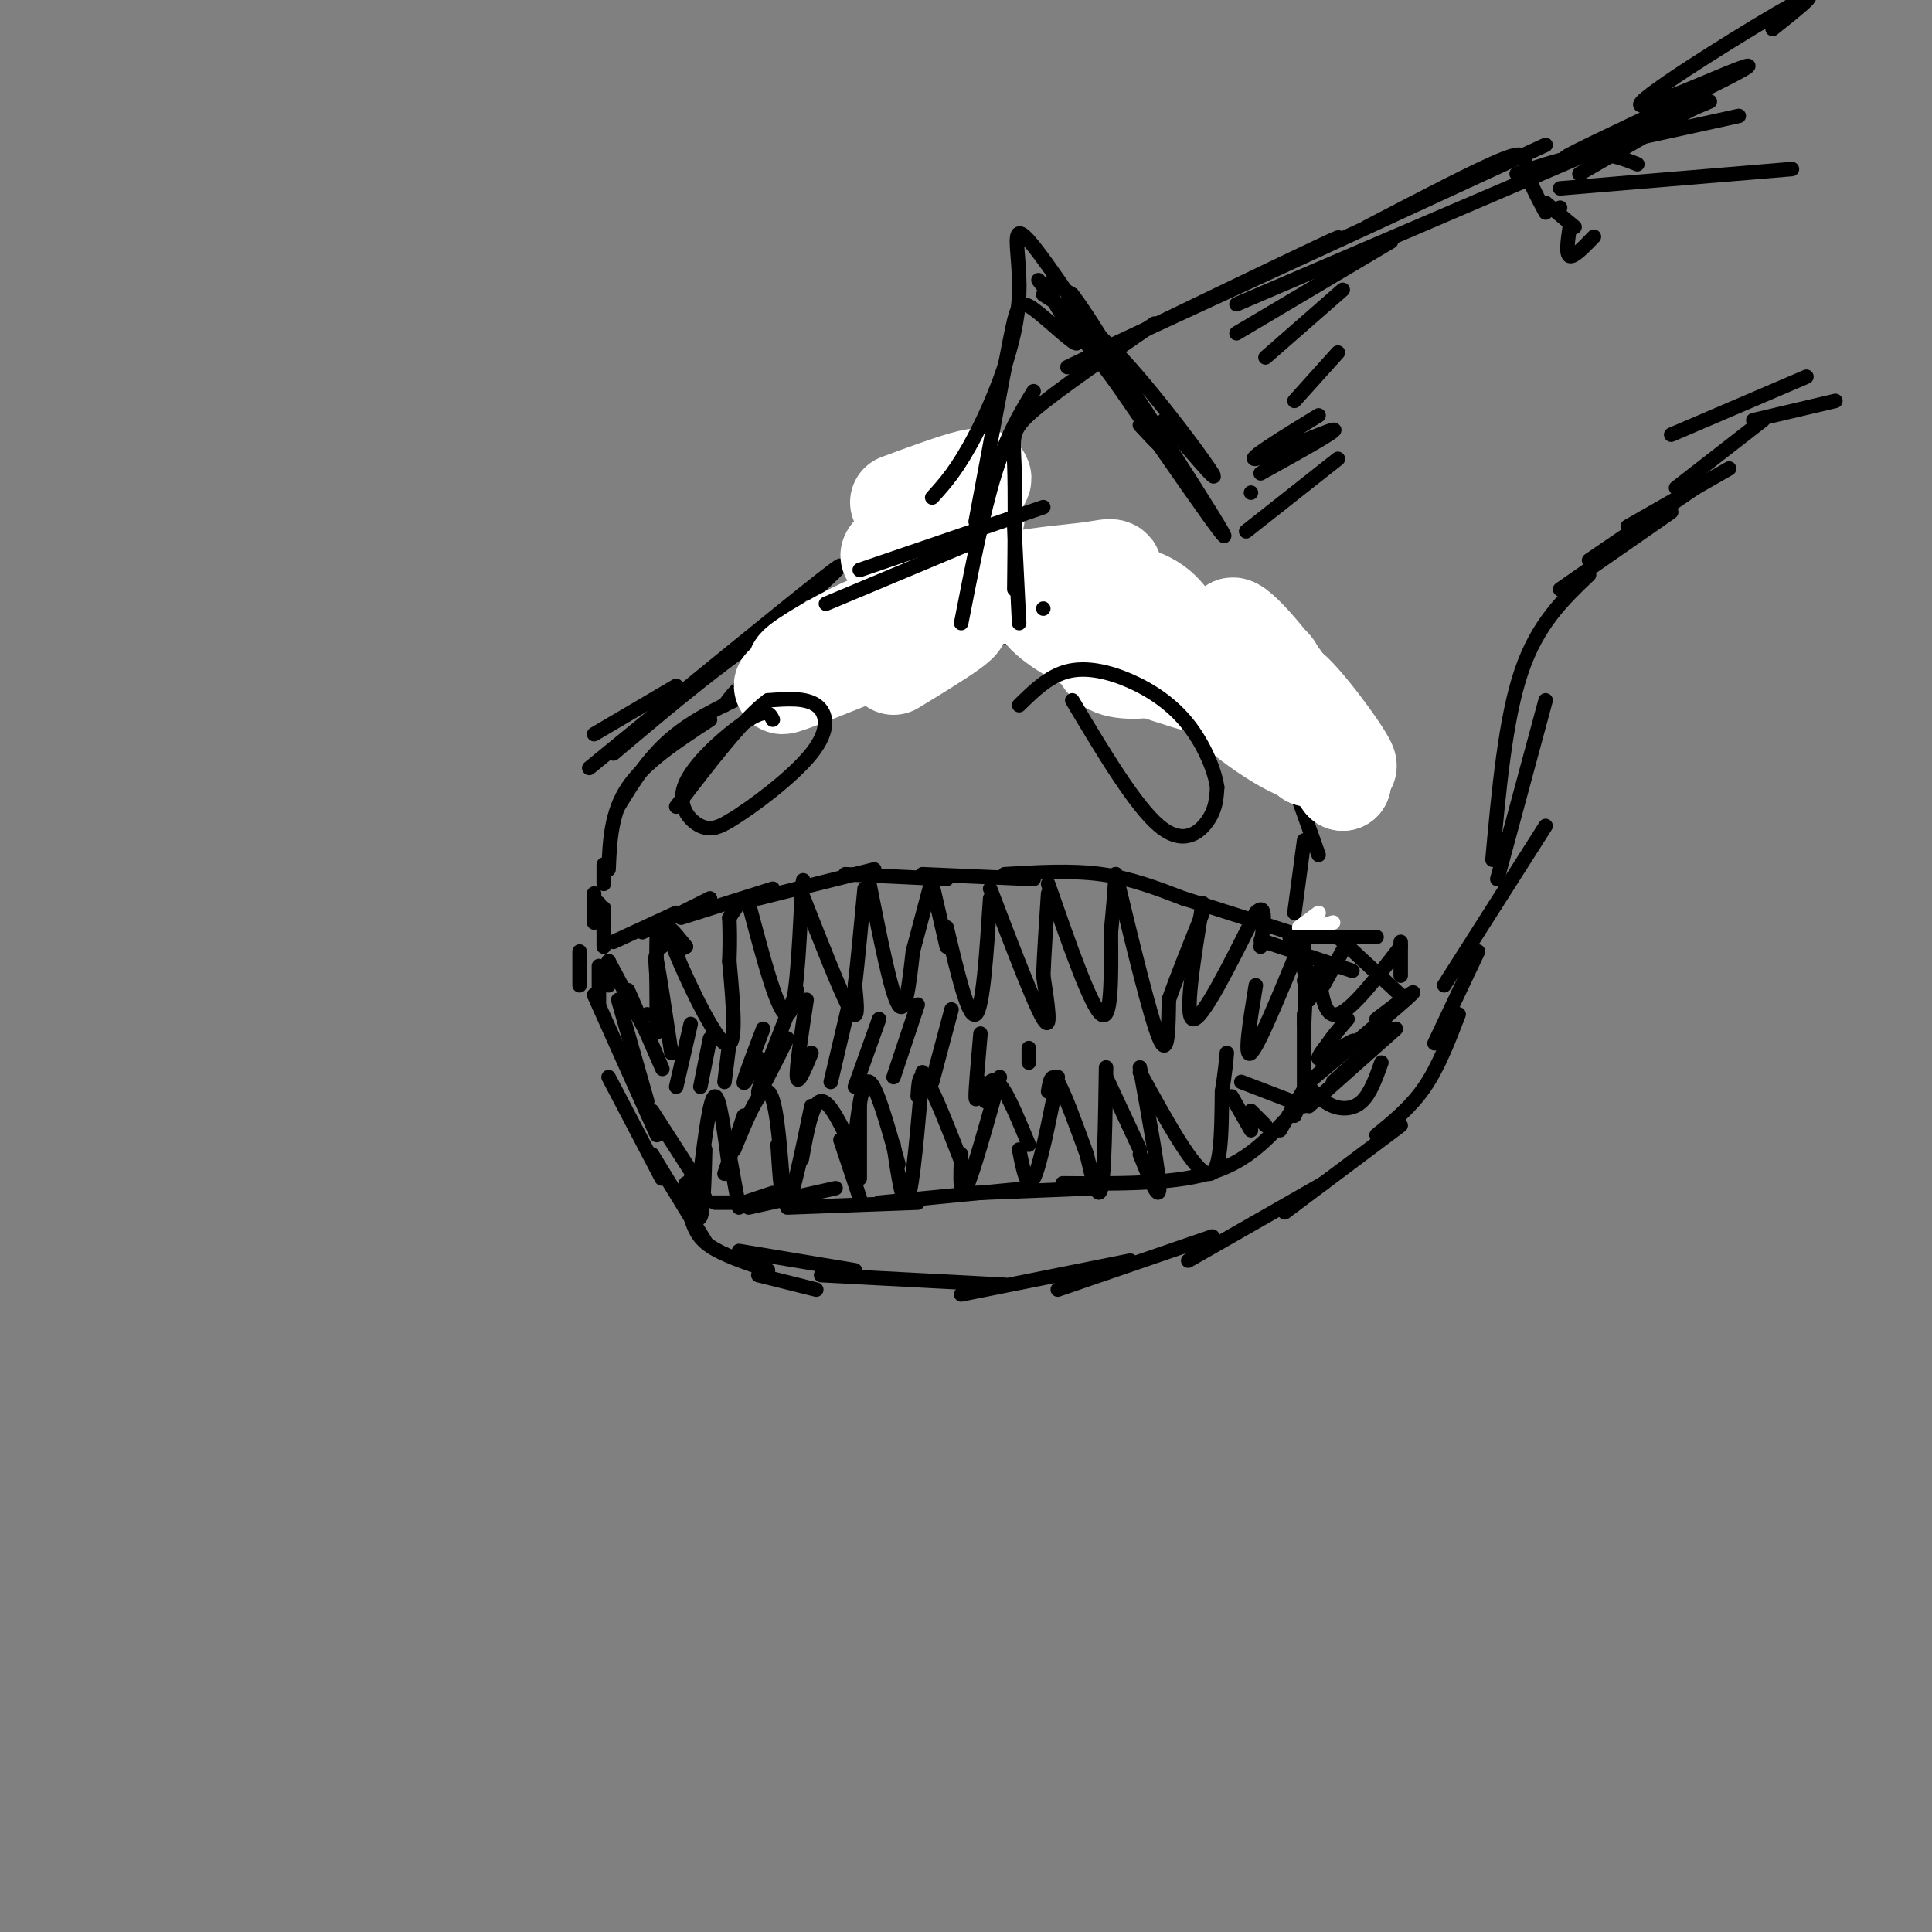 <svg viewBox='0 0 400 400' version='1.1' xmlns='http://www.w3.org/2000/svg' xmlns:xlink='http://www.w3.org/1999/xlink'><rect x="0" y="0" width="400" height="400" fill="#808080" stroke="none"/><g fill='none' stroke='#000000' stroke-width='3' stroke-linecap='round' stroke-linejoin='round'><path d='M125,183c0.000,0.000 0.000,-4.000 0,-4'/><path d='M126,180c0.250,-5.917 0.500,-11.833 4,-17c3.500,-5.167 10.250,-9.583 17,-14'/><path d='M128,167c3.250,-5.333 6.500,-10.667 12,-15c5.500,-4.333 13.250,-7.667 21,-11'/><path d='M150,146c1.917,-2.667 3.833,-5.333 10,-7c6.167,-1.667 16.583,-2.333 27,-3'/><path d='M173,137c5.750,-2.167 11.500,-4.333 17,-5c5.500,-0.667 10.750,0.167 16,1'/><path d='M193,134c6.250,-1.083 12.500,-2.167 18,-2c5.500,0.167 10.250,1.583 15,3'/><path d='M214,133c0.000,0.000 33.000,5.000 33,5'/><path d='M236,136c2.333,-1.167 4.667,-2.333 9,0c4.333,2.333 10.667,8.167 17,14'/><path d='M253,144c4.750,3.167 9.500,6.333 12,9c2.500,2.667 2.750,4.833 3,7'/><path d='M262,153c0.000,0.000 9.000,16.000 9,16'/><path d='M268,163c0.000,0.000 5.000,14.000 5,14'/><path d='M270,174c0.000,0.000 -2.000,15.000 -2,15'/><path d='M123,185c0.000,0.000 0.000,6.000 0,6'/><path d='M124,187c0.000,0.000 0.000,4.000 0,4'/><path d='M125,188c0.000,0.000 0.000,8.000 0,8'/><path d='M125,193c0.000,0.000 0.000,0.000 0,0'/><path d='M127,195c0.000,0.000 13.000,-6.000 13,-6'/><path d='M133,193c0.000,0.000 14.000,-7.000 14,-7'/><path d='M141,190c0.000,0.000 19.000,-6.000 19,-6'/><path d='M157,186c0.000,0.000 24.000,-6.000 24,-6'/><path d='M175,181c0.000,0.000 21.000,1.000 21,1'/><path d='M191,181c0.000,0.000 23.000,1.000 23,1'/><path d='M208,181c6.917,-0.417 13.833,-0.833 20,0c6.167,0.833 11.583,2.917 17,5'/><path d='M245,186c7.000,2.167 16.000,5.083 25,8'/><path d='M270,193c0.000,0.000 0.000,8.000 0,8'/><path d='M270,203c0.000,0.000 1.000,4.000 1,4'/><path d='M270,198c0.000,0.000 1.000,9.000 1,9'/><path d='M120,197c0.000,0.000 0.000,7.000 0,7'/><path d='M124,200c0.000,0.000 0.000,8.000 0,8'/><path d='M126,199c0.000,0.000 0.000,5.000 0,5'/><path d='M126,199c0.000,0.000 8.000,15.000 8,15'/><path d='M130,205c3.167,7.250 6.333,14.500 7,16c0.667,1.500 -1.167,-2.750 -3,-7'/><path d='M134,210c0.000,0.000 0.000,0.000 0,0'/><path d='M137,196c-0.422,-3.444 -0.844,-6.889 -1,-3c-0.156,3.889 -0.044,15.111 0,19c0.044,3.889 0.022,0.444 0,-3'/><path d='M136,203c-0.250,-3.250 -0.500,-6.500 0,-4c0.500,2.500 1.750,10.750 3,19'/><path d='M142,196c0.000,0.000 -2.000,1.000 -2,1'/><path d='M142,196c-2.467,-3.133 -4.933,-6.267 -3,-1c1.933,5.267 8.267,18.933 11,21c2.733,2.067 1.867,-7.467 1,-17'/><path d='M151,199c0.167,-4.333 0.083,-6.667 0,-9'/><path d='M151,190c0.000,0.000 2.000,-3.000 2,-3'/><path d='M155,187c3.083,11.667 6.167,23.333 8,23c1.833,-0.333 2.417,-12.667 3,-25'/><path d='M166,185c0.500,-4.333 0.250,-2.667 0,-1'/><path d='M166,185c4.083,10.417 8.167,20.833 10,24c1.833,3.167 1.417,-0.917 1,-5'/><path d='M177,204c0.500,-4.167 1.250,-12.083 2,-20'/><path d='M180,183c2.250,11.333 4.500,22.667 6,25c1.500,2.333 2.250,-4.333 3,-11'/><path d='M189,197c1.167,-4.333 2.583,-9.667 4,-15'/><path d='M193,183c0.000,0.000 3.000,13.000 3,13'/><path d='M196,192c2.250,9.500 4.500,19.000 6,18c1.500,-1.000 2.250,-12.500 3,-24'/><path d='M205,184c4.583,12.000 9.167,24.000 11,27c1.833,3.000 0.917,-3.000 0,-9'/><path d='M216,202c0.167,-4.333 0.583,-10.667 1,-17'/><path d='M217,183c4.417,12.667 8.833,25.333 11,27c2.167,1.667 2.083,-7.667 2,-17'/><path d='M230,193c0.500,-4.833 0.750,-8.417 1,-12'/><path d='M231,181c3.583,14.833 7.167,29.667 9,34c1.833,4.333 1.917,-1.833 2,-8'/><path d='M242,207c1.500,-4.333 4.250,-11.167 7,-18'/><path d='M249,187c-1.917,11.833 -3.833,23.667 -2,24c1.833,0.333 7.417,-10.833 13,-22'/><path d='M260,189c2.333,-2.500 1.667,2.250 1,7'/><path d='M260,204c-1.250,7.667 -2.500,15.333 -1,14c1.500,-1.333 5.750,-11.667 10,-22'/><path d='M269,196c1.833,-1.000 1.417,7.500 1,16'/><path d='M270,210c0.000,0.000 0.000,16.000 0,16'/><path d='M128,207c0.000,0.000 6.000,21.000 6,21'/><path d='M123,206c0.000,0.000 13.000,29.000 13,29'/><path d='M135,230c0.000,0.000 9.000,14.000 9,14'/><path d='M142,245c1.167,4.083 2.333,8.167 3,7c0.667,-1.167 0.833,-7.583 1,-14'/><path d='M145,243c1.000,-7.917 2.000,-15.833 3,-16c1.000,-0.167 2.000,7.417 3,15'/><path d='M151,239c0.000,0.000 2.000,11.000 2,11'/><path d='M148,249c0.000,0.000 10.000,0.000 10,0'/><path d='M154,249c0.000,0.000 6.000,-2.000 6,-2'/><path d='M155,250c0.000,0.000 18.000,-4.000 18,-4'/><path d='M163,250c0.000,0.000 27.000,-1.000 27,-1'/><path d='M182,249c0.000,0.000 31.000,-3.000 31,-3'/><path d='M202,247c0.000,0.000 25.000,-1.000 25,-1'/><path d='M220,245c11.167,0.083 22.333,0.167 30,-2c7.667,-2.167 11.833,-6.583 16,-11'/><path d='M268,231c1.750,-3.750 3.500,-7.500 3,-7c-0.500,0.500 -3.250,5.250 -6,10'/><path d='M150,243c0.000,0.000 4.000,-12.000 4,-12'/><path d='M152,238c2.667,-6.500 5.333,-13.000 7,-12c1.667,1.000 2.333,9.500 3,18'/><path d='M161,237c0.417,6.667 0.833,13.333 2,12c1.167,-1.333 3.083,-10.667 5,-20'/><path d='M166,240c1.083,-5.917 2.167,-11.833 4,-12c1.833,-0.167 4.417,5.417 7,11'/><path d='M174,236c0.000,0.000 4.000,12.000 4,12'/><path d='M178,244c0.000,0.000 0.000,-15.000 0,-15'/><path d='M177,236c0.750,-6.417 1.500,-12.833 3,-12c1.500,0.833 3.750,8.917 6,17'/><path d='M185,237c1.000,6.750 2.000,13.500 3,11c1.000,-2.500 2.000,-14.250 3,-26'/><path d='M190,227c0.167,-2.833 0.333,-5.667 2,-3c1.667,2.667 4.833,10.833 8,19'/><path d='M199,239c-0.167,4.833 -0.333,9.667 1,7c1.333,-2.667 4.167,-12.833 7,-23'/><path d='M204,228c0.200,-1.667 0.400,-3.333 1,-4c0.600,-0.667 1.600,-0.333 3,2c1.400,2.333 3.200,6.667 5,11'/><path d='M211,238c0.833,4.250 1.667,8.500 3,6c1.333,-2.500 3.167,-11.750 5,-21'/><path d='M217,226c0.333,-2.083 0.667,-4.167 2,-2c1.333,2.167 3.667,8.583 6,15'/><path d='M225,239c1.167,5.000 2.333,10.000 3,7c0.667,-3.000 0.833,-14.000 1,-25'/><path d='M229,223c0.000,0.000 7.000,15.000 7,15'/><path d='M236,239c2.000,5.000 4.000,10.000 4,7c0.000,-3.000 -2.000,-14.000 -4,-25'/><path d='M236,222c5.583,10.167 11.167,20.333 14,21c2.833,0.667 2.917,-8.167 3,-17'/><path d='M253,226c0.667,-4.167 0.833,-6.083 1,-8'/><path d='M255,227c0.000,0.000 4.000,7.000 4,7'/><path d='M259,230c0.000,0.000 3.000,3.000 3,3'/><path d='M257,224c0.000,0.000 13.000,5.000 13,5'/><path d='M143,244c0.000,0.000 3.000,4.000 3,4'/><path d='M126,223c0.000,0.000 11.000,21.000 11,21'/><path d='M135,239c0.000,0.000 11.000,18.000 11,18'/><path d='M143,252c0.667,2.083 1.333,4.167 4,6c2.667,1.833 7.333,3.417 12,5'/><path d='M157,264c0.000,0.000 12.000,3.000 12,3'/><path d='M153,259c0.000,0.000 24.000,4.000 24,4'/><path d='M170,264c0.000,0.000 38.000,2.000 38,2'/><path d='M199,268c0.000,0.000 35.000,-7.000 35,-7'/><path d='M219,267c0.000,0.000 32.000,-11.000 32,-11'/><path d='M246,261c0.000,0.000 28.000,-16.000 28,-16'/><path d='M266,251c0.000,0.000 24.000,-18.000 24,-18'/><path d='M285,235c3.583,-2.917 7.167,-5.833 10,-10c2.833,-4.167 4.917,-9.583 7,-15'/><path d='M123,152c0.000,0.000 17.000,-10.000 17,-10'/><path d='M122,159c20.167,-16.500 40.333,-33.000 48,-39c7.667,-6.000 2.833,-1.500 -2,3'/><path d='M127,156c12.250,-10.333 24.500,-20.667 35,-27c10.500,-6.333 19.250,-8.667 28,-11'/><path d='M156,132c10.417,-4.583 20.833,-9.167 27,-11c6.167,-1.833 8.083,-0.917 10,0'/><path d='M260,155c0.000,0.000 6.000,0.000 6,0'/><path d='M266,161c0.000,0.000 0.000,0.000 0,0'/><path d='M268,162c0.000,0.000 10.000,-4.000 10,-4'/><path d='M274,165c0.000,0.000 0.000,0.000 0,0'/></g>
<g fill='none' stroke='#ffffff' stroke-width='20' stroke-linecap='round' stroke-linejoin='round'><path d='M185,138c9.366,-5.718 18.732,-11.435 11,-9c-7.732,2.435 -32.564,13.023 -34,13c-1.436,-0.023 20.522,-10.656 23,-12c2.478,-1.344 -14.525,6.600 -19,8c-4.475,1.400 3.579,-3.743 10,-7c6.421,-3.257 11.211,-4.629 16,-6'/><path d='M192,125c5.474,-1.921 11.158,-3.723 12,-3c0.842,0.723 -3.158,3.971 -4,4c-0.842,0.029 1.475,-3.159 7,-5c5.525,-1.841 14.260,-2.333 19,-3c4.740,-0.667 5.486,-1.507 4,3c-1.486,4.507 -5.202,14.363 0,17c5.202,2.637 19.324,-1.944 27,-2c7.676,-0.056 8.908,4.413 5,5c-3.908,0.587 -12.954,-2.706 -22,-6'/><path d='M240,135c-6.664,-2.335 -12.325,-5.172 -7,-3c5.325,2.172 21.636,9.353 23,11c1.364,1.647 -12.219,-2.238 -22,-6c-9.781,-3.762 -15.759,-7.399 -18,-10c-2.241,-2.601 -0.744,-4.167 9,-1c9.744,3.167 27.736,11.065 35,15c7.264,3.935 3.802,3.906 -3,2c-6.802,-1.906 -16.943,-5.687 -18,-7c-1.057,-1.313 6.972,-0.156 15,1'/><path d='M254,137c5.596,4.187 12.088,14.153 11,12c-1.088,-2.153 -9.754,-16.426 -10,-19c-0.246,-2.574 7.930,6.550 12,13c4.070,6.450 4.035,10.225 4,14'/><path d='M271,157c-1.432,-2.309 -7.013,-15.083 -5,-15c2.013,0.083 11.619,13.022 13,16c1.381,2.978 -5.463,-4.006 -7,-5c-1.537,-0.994 2.231,4.003 6,9'/><path d='M278,162c-0.628,-1.012 -5.196,-8.042 -6,-9c-0.804,-0.958 2.158,4.155 -2,3c-4.158,-1.155 -15.434,-8.578 -21,-16c-5.566,-7.422 -5.422,-14.844 -15,-17c-9.578,-2.156 -28.880,0.956 -36,1c-7.120,0.044 -2.060,-2.978 3,-6'/><path d='M201,118c-3.144,-0.638 -12.503,0.768 -11,-2c1.503,-2.768 13.867,-9.711 12,-9c-1.867,0.711 -17.964,9.076 -18,8c-0.036,-1.076 15.990,-11.593 19,-15c3.010,-3.407 -6.995,0.297 -17,4'/></g>
<g fill='none' stroke='#ffffff' stroke-width='3' stroke-linecap='round' stroke-linejoin='round'><path d='M270,194c0.000,0.000 1.000,-3.000 1,-3'/><path d='M269,192c0.000,0.000 4.000,-3.000 4,-3'/><path d='M269,193c0.000,0.000 7.000,-2.000 7,-2'/></g>
<g fill='none' stroke='#000000' stroke-width='3' stroke-linecap='round' stroke-linejoin='round'><path d='M272,204c0.000,0.000 0.000,0.000 0,0'/><path d='M265,196c-2.750,-0.917 -5.500,-1.833 -3,-1c2.500,0.833 10.250,3.417 18,6'/><path d='M267,194c0.000,0.000 18.000,0.000 18,0'/><path d='M277,194c0.000,0.000 14.000,13.000 14,13'/><path d='M271,225c1.533,1.622 3.067,3.244 5,4c1.933,0.756 4.267,0.644 6,-1c1.733,-1.644 2.867,-4.822 4,-8'/><path d='M271,229c0.000,0.000 18.000,-16.000 18,-16'/><path d='M276,224c0.000,0.000 12.000,-11.000 12,-11'/><path d='M285,211c5.123,-3.887 10.246,-7.774 6,-4c-4.246,3.774 -17.860,15.207 -20,17c-2.140,1.793 7.193,-6.056 9,-8c1.807,-1.944 -3.912,2.016 -6,3c-2.088,0.984 -0.544,-1.008 1,-3'/><path d='M275,216c0.833,-1.333 2.417,-3.167 4,-5'/><path d='M279,195c0.000,0.000 -5.000,9.000 -5,9'/><path d='M273,201c0.583,4.917 1.167,9.833 4,9c2.833,-0.833 7.917,-7.417 13,-14'/><path d='M290,195c0.000,0.000 0.000,7.000 0,7'/><path d='M143,212c0.000,0.000 -3.000,13.000 -3,13'/><path d='M147,215c0.000,0.000 -2.000,10.000 -2,10'/><path d='M151,216c0.000,0.000 -1.000,8.000 -1,8'/><path d='M158,213c-1.917,5.000 -3.833,10.000 -4,11c-0.167,1.000 1.417,-2.000 3,-5'/><path d='M165,205c-3.833,9.667 -7.667,19.333 -8,21c-0.333,1.667 2.833,-4.667 6,-11'/><path d='M167,207c-1.083,7.083 -2.167,14.167 -2,16c0.167,1.833 1.583,-1.583 3,-5'/><path d='M176,207c0.000,0.000 -4.000,17.000 -4,17'/><path d='M182,211c0.000,0.000 -5.000,14.000 -5,14'/><path d='M190,208c0.000,0.000 -5.000,15.000 -5,15'/><path d='M197,209c0.000,0.000 -4.000,15.000 -4,15'/><path d='M203,214c-0.500,5.667 -1.000,11.333 -1,13c0.000,1.667 0.500,-0.667 1,-3'/><path d='M213,217c0.000,0.000 0.000,3.000 0,3'/><path d='M216,126c0.000,0.000 0.000,0.000 0,0'/><path d='M211,129c0.000,0.000 -1.000,-20.000 -1,-20'/><path d='M210,122c0.111,-10.156 0.222,-20.311 0,-26c-0.222,-5.689 -0.778,-6.911 4,-11c4.778,-4.089 14.889,-11.044 25,-18'/><path d='M221,76c21.917,-10.583 43.833,-21.167 52,-25c8.167,-3.833 2.583,-0.917 -3,2'/><path d='M229,72c0.000,0.000 91.000,-42.000 91,-42'/><path d='M283,47c11.356,-5.933 22.711,-11.867 28,-14c5.289,-2.133 4.511,-0.467 5,2c0.489,2.467 2.244,5.733 4,9'/><path d='M320,42c0.000,0.000 6.000,5.000 6,5'/><path d='M325,47c0.000,0.000 0.000,0.000 0,0'/><path d='M325,47c-0.417,2.833 -0.833,5.667 0,6c0.833,0.333 2.917,-1.833 5,-4'/><path d='M323,43c0.000,0.000 0.000,0.000 0,0'/><path d='M314,36c5.417,-1.833 10.833,-3.667 15,-4c4.167,-0.333 7.083,0.833 10,2'/><path d='M323,39c0.000,0.000 48.000,-4.000 48,-4'/><path d='M171,125c0.000,0.000 31.000,-13.000 31,-13'/><path d='M178,118c0.000,0.000 38.000,-13.000 38,-13'/><path d='M199,129c2.250,-11.500 4.500,-23.000 7,-31c2.500,-8.000 5.250,-12.500 8,-17'/><path d='M202,108c2.721,-14.544 5.442,-29.088 7,-37c1.558,-7.912 1.954,-9.193 5,-7c3.046,2.193 8.743,7.860 9,7c0.257,-0.860 -4.927,-8.246 -6,-11c-1.073,-2.754 1.963,-0.877 5,1'/><path d='M222,61c3.578,4.600 10.022,15.600 12,19c1.978,3.400 -0.511,-0.800 -3,-5'/><path d='M215,58c10.250,13.500 20.500,27.000 24,32c3.500,5.000 0.250,1.500 -3,-2'/><path d='M216,61c4.956,3.111 9.911,6.222 17,14c7.089,7.778 16.311,20.222 18,23c1.689,2.778 -4.156,-4.111 -10,-11'/><path d='M224,69c16.209,23.528 32.418,47.056 29,41c-3.418,-6.056 -26.463,-41.695 -36,-55c-9.537,-13.305 -5.568,-4.274 -6,6c-0.432,10.274 -5.266,21.793 -9,29c-3.734,7.207 -6.367,10.104 -9,13'/><path d='M297,216c0.000,0.000 9.000,-19.000 9,-19'/><path d='M299,204c0.000,0.000 21.000,-33.000 21,-33'/><path d='M310,182c0.000,0.000 10.000,-37.000 10,-37'/><path d='M309,178c1.333,-14.583 2.667,-29.167 6,-39c3.333,-9.833 8.667,-14.917 14,-20'/><path d='M323,122c0.000,0.000 23.000,-16.000 23,-16'/><path d='M329,116c0.000,0.000 22.000,-15.000 22,-15'/><path d='M337,109c0.000,0.000 21.000,-12.000 21,-12'/><path d='M347,101c0.000,0.000 18.000,-14.000 18,-14'/><path d='M258,110c0.000,0.000 19.000,-15.000 19,-15'/><path d='M259,102c0.000,0.000 0.000,0.000 0,0'/><path d='M261,98c8.400,-4.667 16.800,-9.333 15,-9c-1.800,0.333 -13.800,5.667 -16,6c-2.200,0.333 5.400,-4.333 13,-9'/><path d='M268,83c0.000,0.000 9.000,-10.000 9,-10'/><path d='M262,74c0.000,0.000 16.000,-14.000 16,-14'/><path d='M256,69c0.000,0.000 32.000,-19.000 32,-19'/><path d='M256,63c0.000,0.000 98.000,-42.000 98,-42'/><path d='M328,31c0.000,0.000 32.000,-7.000 32,-7'/><path d='M327,36c0.000,0.000 26.000,-15.000 26,-15'/><path d='M339,27c-8.866,3.514 -17.732,7.028 -14,5c3.732,-2.028 20.061,-9.599 29,-14c8.939,-4.401 10.489,-5.633 4,-3c-6.489,2.633 -21.016,9.132 -18,6c3.016,-3.132 23.576,-15.895 31,-20c7.424,-4.105 1.712,0.447 -4,5'/><path d='M346,90c0.000,0.000 28.000,-12.000 28,-12'/><path d='M363,87c0.000,0.000 17.000,-4.000 17,-4'/><path d='M160,149c-0.589,-1.196 -1.179,-2.393 -5,0c-3.821,2.393 -10.875,8.375 -13,13c-2.125,4.625 0.679,7.893 3,9c2.321,1.107 4.161,0.054 6,-1'/><path d='M151,170c4.595,-2.738 13.083,-9.083 17,-14c3.917,-4.917 3.262,-8.405 1,-10c-2.262,-1.595 -6.131,-1.298 -10,-1'/><path d='M159,145c-4.833,3.500 -11.917,12.750 -19,22'/><path d='M222,145c6.533,10.933 13.067,21.867 18,26c4.933,4.133 8.267,1.467 10,-1c1.733,-2.467 1.867,-4.733 2,-7'/><path d='M252,163c-0.498,-3.536 -2.742,-8.876 -6,-13c-3.258,-4.124 -7.531,-7.033 -12,-9c-4.469,-1.967 -9.134,-2.990 -13,-2c-3.866,0.990 -6.933,3.995 -10,7'/></g>
</svg>